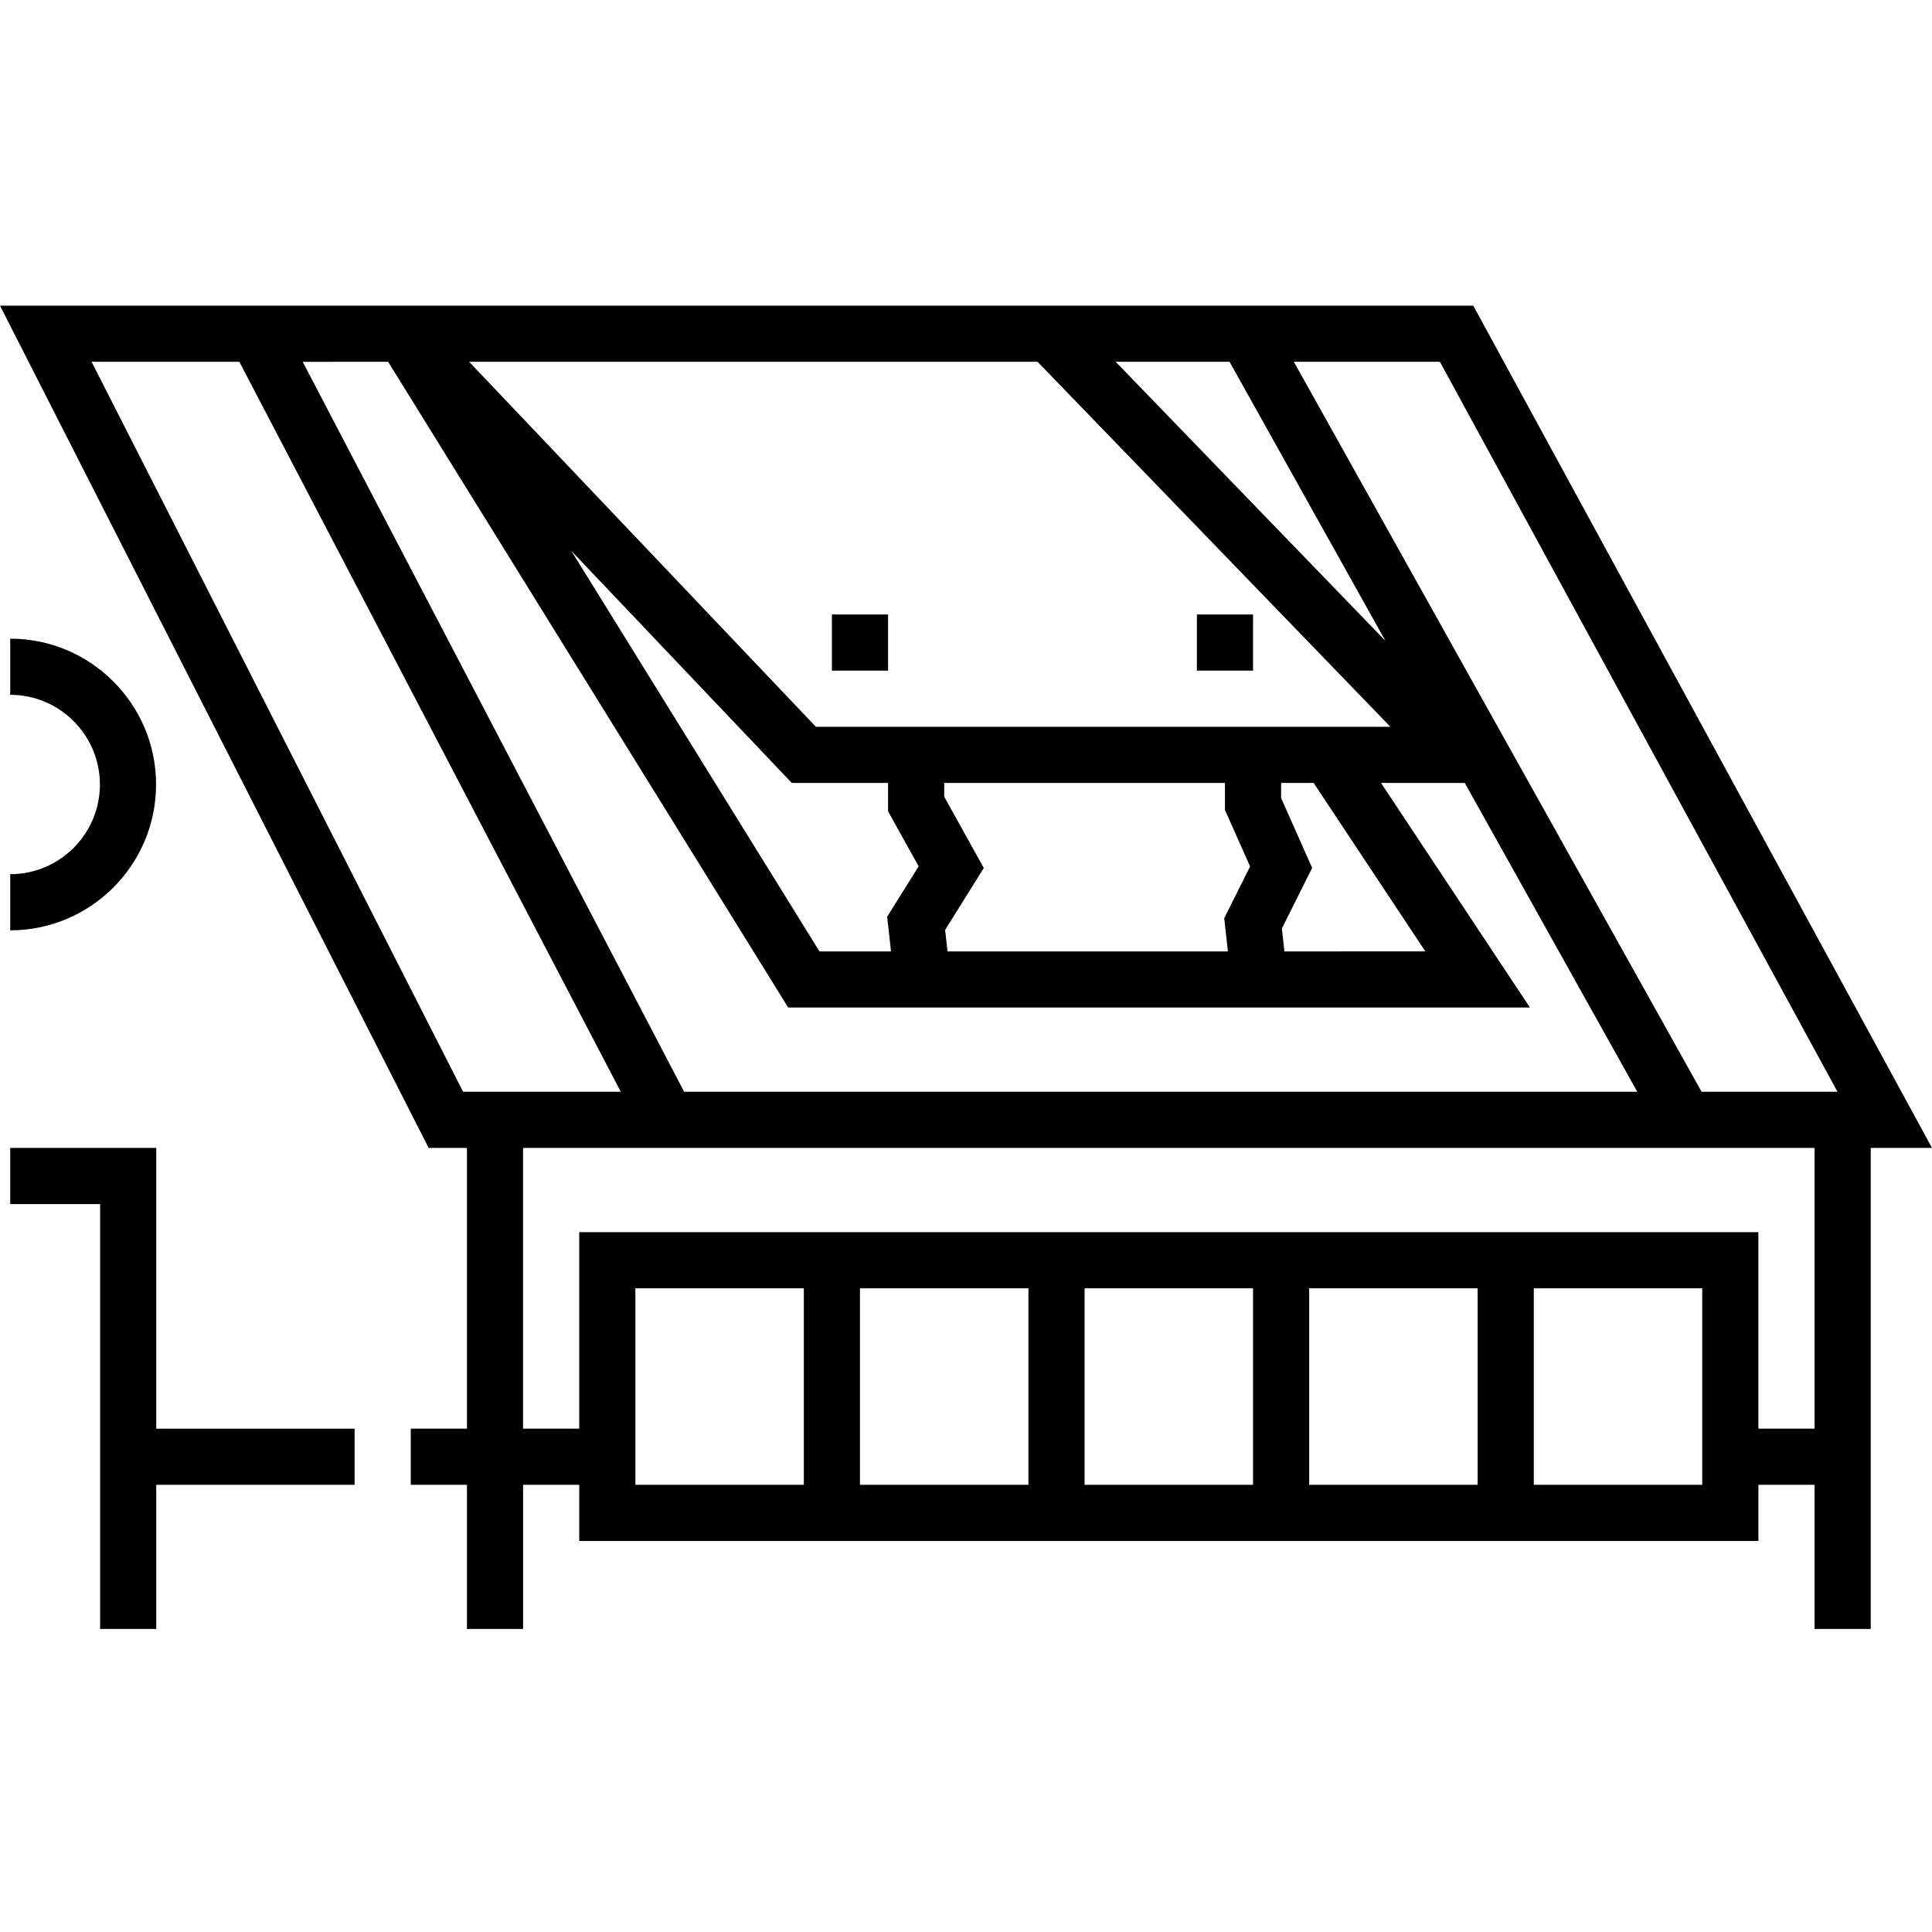<?xml version="1.0" encoding="UTF-8"?>
<svg xmlns="http://www.w3.org/2000/svg" height="512pt" viewBox="0 -81 512 512" width="512pt">
  <path d="m512 223.211-121.57-223.211h-390.43l113.598 223.211h10.145v74.402h-14.883v14.879h14.883v38.195h14.879v-38.195h14.879v14.883h312.496v-14.883h14.879v38.195h14.883v-127.477zm-25.051-14.883h-36.012l-108.051-193.449h38.703zm-161.105-193.449 41.297 73.941-71.473-73.941zm-50.875 0 93.5 96.727h-152.25l-91.891-96.727zm-31.52 133.707-8.344 13.352 1.02 9.191h-18.961l-65.758-106.141 58.422 61.496h25.516v7.508zm7.648 22.543-.633-5.691 10.254-16.41-10.492-18.891v-3.652h74.402v7.16l6.656 14.977-6.852 13.703.977 8.805zm89.285 0-.676-6.078 8.027-16.059-8.227-18.508v-4h8.625l29.598 44.645zm-237.527-156.25 106.027 171.129h196.57l-39.469-59.523h22.195l45.715 81.844h-252.594l-101.082-193.449zm-78.586 0h39.16l101.082 193.449h-41.789zm367.32 245.531v52.082h-44.641v-52.082zm-59.523 52.082h-44.641v-52.082h44.641zm-59.52 0h-44.645v-52.082h44.645zm-59.523 0h-44.641v-52.082h44.641zm238.09 0h-44.641v-52.082h44.641zm29.762-14.879h-14.883v-52.082h-312.492v52.082h-14.879v-74.402h342.254zm0 0"></path>
  <path d="m220.465 81.844h14.879v14.879h-14.879zm0 0"></path>
  <path d="m317.188 81.844h14.879v14.879h-14.879zm0 0"></path>
  <path d="m2.711 150.668v14.879c21.309 0 38.648-17.336 38.648-38.648 0-21.309-17.34-38.648-38.648-38.648v14.883c13.105 0 23.766 10.66 23.766 23.766 0 13.105-10.66 23.77-23.766 23.77zm0 0"></path>
  <path d="m41.41 223.211h-38.699v14.879h23.82v112.598h14.879v-38.195h52.566v-14.879h-52.566zm0 0"></path>
</svg>
